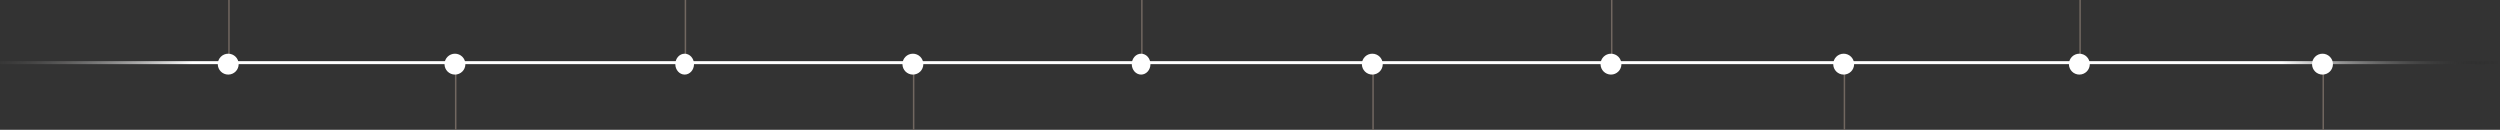 <svg xmlns="http://www.w3.org/2000/svg" width="1676" height="87" viewBox="0 0 1676 87" fill="none"><rect x="0" y="0" width="1676" height="87" fill="#333333" stroke="none"/><rect x="-52" y="41" width="1728" height="2" fill="url(#paint0_linear_2784_2)"></rect><line x1="153.5" y1="2.18557e-08" x2="153.5" y2="43" stroke="#716760"></line><circle cx="153" cy="43" r="7" fill="white"></circle><line x1="459.5" y1="2.4427e-08" x2="459.5" y2="43" stroke="#716760"></line><ellipse cx="458.999" cy="43" rx="6.263" ry="7" fill="white"></ellipse><line x1="765.5" y1="2.4427e-08" x2="765.5" y2="43" stroke="#716760"></line><ellipse cx="765" cy="43" rx="6.263" ry="7" fill="white"></ellipse><line x1="1080.5" y1="2.18557e-08" x2="1080.5" y2="43" stroke="#716760"></line><circle cx="1080" cy="43" r="7" fill="white"></circle><line x1="1394.5" y1="2.18557e-08" x2="1394.5" y2="43" stroke="#716760"></line><circle cx="1394" cy="43" r="7" fill="white"></circle><line x1="305.5" y1="43" x2="305.5" y2="87" stroke="#716760"></line><circle cx="305" cy="43" r="7" fill="white"></circle><line x1="612.5" y1="43" x2="612.5" y2="87" stroke="#716760"></line><circle cx="612" cy="43" r="7" fill="white"></circle><line x1="920.5" y1="43" x2="920.5" y2="87" stroke="#716760"></line><circle cx="920" cy="43" r="7" fill="white"></circle><line x1="1236.5" y1="43" x2="1236.5" y2="87" stroke="#716760"></line><circle cx="1236" cy="43" r="7" fill="white"></circle><line x1="1557.5" y1="43" x2="1557.5" y2="87" stroke="#716760"></line><circle cx="1557" cy="43" r="7" fill="white"></circle><defs><linearGradient id="paint0_linear_2784_2" x1="1676" y1="41" x2="-43" y2="41" gradientUnits="userSpaceOnUse"><stop stop-color="#010101" stop-opacity="0"></stop><stop offset="0.085" stop-color="white"></stop><stop offset="0.155" stop-color="white"></stop><stop offset="0.512" stop-color="white"></stop><stop offset="0.794" stop-color="white"></stop><stop offset="0.9" stop-color="white"></stop><stop offset="1" stop-color="#060504" stop-opacity="0"></stop></linearGradient></defs></svg>